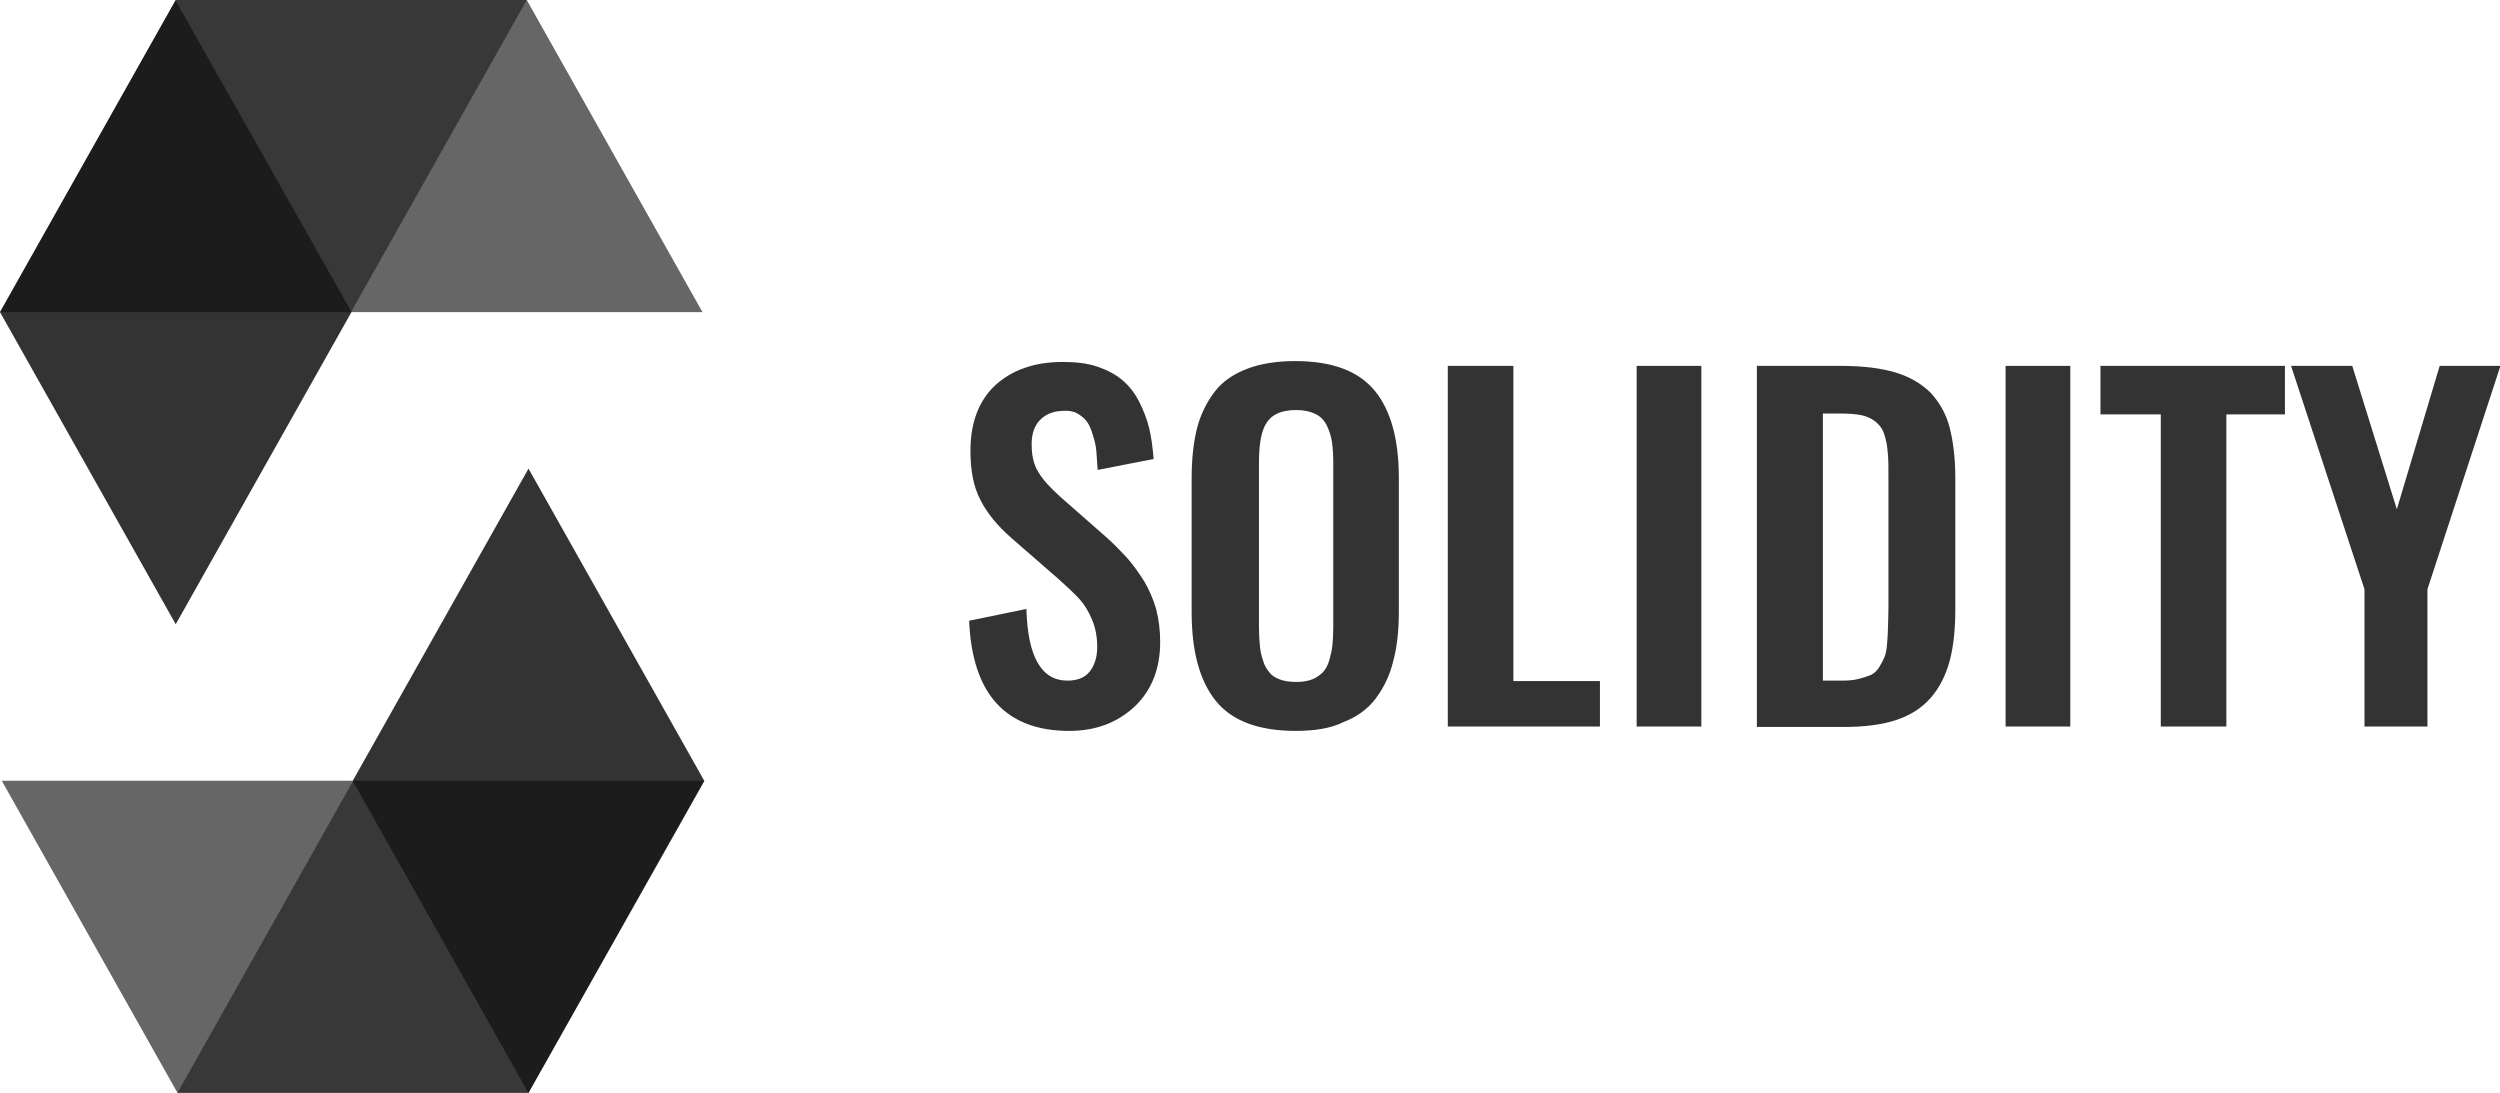 <?xml version="1.0" encoding="utf-8"?>
<!-- Generator: Adobe Illustrator 26.4.1, SVG Export Plug-In . SVG Version: 6.00 Build 0)  -->
<svg version="1.1" id="Layer_1" xmlns="http://www.w3.org/2000/svg" xmlns:xlink="http://www.w3.org/1999/xlink" x="0px" y="0px"
	 viewBox="0 0 571.9 250" style="enable-background:new 0 0 571.9 250;" xml:space="preserve">
<style type="text/css">
	.st0{opacity:0.45;enable-background:new    ;}
	.st1{opacity:0.6;enable-background:new    ;}
	.st2{opacity:0.8;enable-background:new    ;}
</style>
<g>
	<path class="st0" d="M120.5,0L80.3,71.4H0L40.2,0H120.5"/>
	<path class="st1" d="M80.3,71.4h80.4L120.5,0H40.2L80.3,71.4z"/>
	<path class="st2" d="M40.2,142.8l40.2-71.4L40.2,0L0,71.4L40.2,142.8z"/>
	<path class="st0" d="M40.6,250l40.2-71.4h80.4L120.9,250H40.6"/>
	<path class="st1" d="M80.8,178.6H0.4L40.6,250h80.4L80.8,178.6z"/>
	<path class="st2" d="M120.9,107.2l-40.2,71.4l40.2,71.4l40.2-71.4L120.9,107.2z"/>
</g>
<g class="st2">
	<path d="M244.6,167.2c-14.5,0-22.2-8.4-22.9-25.2l13.1-2.7c0.3,10.9,3.4,16.4,9.4,16.4c2.3,0,4-0.7,5.1-2.1
		c1.1-1.4,1.7-3.3,1.7-5.6c0-2.3-0.4-4.4-1.2-6.3c-0.8-1.9-1.8-3.5-2.9-4.7s-2.7-2.7-4.7-4.5l-10.8-9.4c-3.2-2.8-5.6-5.7-7.1-8.7
		c-1.6-3-2.3-6.8-2.3-11.3c0-6.4,1.9-11.4,5.6-14.9c3.8-3.5,8.9-5.4,15.5-5.4c3,0,5.7,0.3,8,1.1c2.3,0.8,4.2,1.8,5.7,3.1
		c1.5,1.3,2.8,2.9,3.8,4.9c1,2,1.8,4,2.3,6.1c0.5,2.1,0.8,4.5,1,7l-12.8,2.5c-0.1-1.7-0.2-3.1-0.3-4.3c-0.1-1.2-0.4-2.5-0.8-3.7
		c-0.4-1.3-0.8-2.3-1.4-3.1c-0.6-0.8-1.4-1.4-2.3-1.9c-1-0.5-2.1-0.6-3.4-0.5c-2.2,0.1-3.9,0.9-5.1,2.2c-1.2,1.3-1.8,3.1-1.8,5.4
		c0,2.7,0.5,4.8,1.6,6.5c1,1.7,2.7,3.5,4.9,5.5l10.7,9.4c1.8,1.6,3.3,3.2,4.7,4.7c1.3,1.5,2.6,3.3,3.8,5.2c1.2,2,2.1,4.1,2.8,6.5
		c0.6,2.4,0.9,4.8,0.9,7.5c0,6-1.9,10.9-5.7,14.6C255.7,165.3,250.7,167.2,244.6,167.2z"/>
	<path d="M296.4,167.2c-8.5,0-14.6-2.3-18.3-6.9c-3.7-4.6-5.5-11.4-5.5-20.3v-30.5c0-4.4,0.4-8.2,1.2-11.4c0.8-3.2,2.2-6,4-8.4
		c1.8-2.4,4.3-4.1,7.4-5.3c3.1-1.2,6.8-1.8,11.1-1.8c8.5,0,14.5,2.3,18.2,6.8c3.7,4.5,5.5,11.2,5.5,20v30.5c0,4.3-0.4,8.1-1.3,11.4
		c-0.8,3.3-2.2,6.1-4,8.5c-1.8,2.4-4.3,4.2-7.4,5.4C304.5,166.6,300.8,167.2,296.4,167.2z M292.7,155.4c1,0.4,2.3,0.6,3.8,0.6
		c1.5,0,2.7-0.2,3.7-0.6c1-0.4,1.8-1,2.5-1.7c0.6-0.7,1.1-1.6,1.4-2.7c0.3-1.1,0.6-2.3,0.7-3.4c0.1-1.1,0.2-2.5,0.2-4v-37.5
		c0-2-0.1-3.6-0.3-5c-0.2-1.3-0.6-2.6-1.2-3.8c-0.6-1.2-1.5-2.1-2.6-2.6c-1.2-0.6-2.6-0.9-4.4-0.9s-3.3,0.3-4.5,0.9
		c-1.2,0.6-2,1.5-2.6,2.6c-0.6,1.2-0.9,2.4-1.1,3.8c-0.2,1.3-0.3,3-0.3,5v37.5c0,1.6,0.1,2.9,0.2,4c0.1,1.1,0.3,2.3,0.7,3.4
		c0.3,1.1,0.8,2,1.4,2.7C290.8,154.4,291.6,155,292.7,155.4z"/>
	<path d="M331.2,166.2V83.7h15v72.1H366v10.4H331.2z"/>
	<path d="M374.4,166.2V83.7h14.8v82.5H374.4z"/>
	<path d="M401.9,166.2V83.7h19.2c5,0,9.1,0.5,12.5,1.5c3.3,1,6,2.6,8.1,4.7c2,2.2,3.5,4.8,4.3,7.9c0.8,3.1,1.3,7,1.3,11.6v29.8
		c0,4.7-0.4,8.7-1.3,12c-0.9,3.3-2.3,6.1-4.3,8.4c-2,2.3-4.6,4-7.9,5.1c-3.3,1.1-7.3,1.6-12.1,1.6H401.9z M417,155.7h4.3
		c1.5,0,2.8-0.1,3.9-0.4c1.1-0.3,2.1-0.6,2.8-0.9c0.8-0.4,1.4-1,1.9-1.8c0.5-0.8,0.9-1.6,1.2-2.3c0.3-0.7,0.5-1.7,0.6-3.2
		c0.1-1.4,0.2-2.6,0.2-3.6c0-1,0.1-2.5,0.1-4.4v-30.2c0-2,0-3.5-0.1-4.7c-0.1-1.2-0.2-2.4-0.5-3.6s-0.6-2.1-1.1-2.8
		c-0.5-0.7-1.1-1.3-1.9-1.8c-0.8-0.5-1.8-0.9-3-1.1c-1.2-0.2-2.6-0.3-4.3-0.3H417V155.7z"/>
	<path d="M458.8,166.2V83.7h14.8v82.5H458.8z"/>
	<path d="M494.3,166.2V94.8h-13.8V83.7h42.2v11.1h-13.4v71.4H494.3z"/>
	<path d="M540.9,166.2v-31.4l-16.8-51.1h14l10.2,32.8l9.8-32.8h13.9l-16.7,51.1v31.4H540.9z"/>
</g>
</svg>
